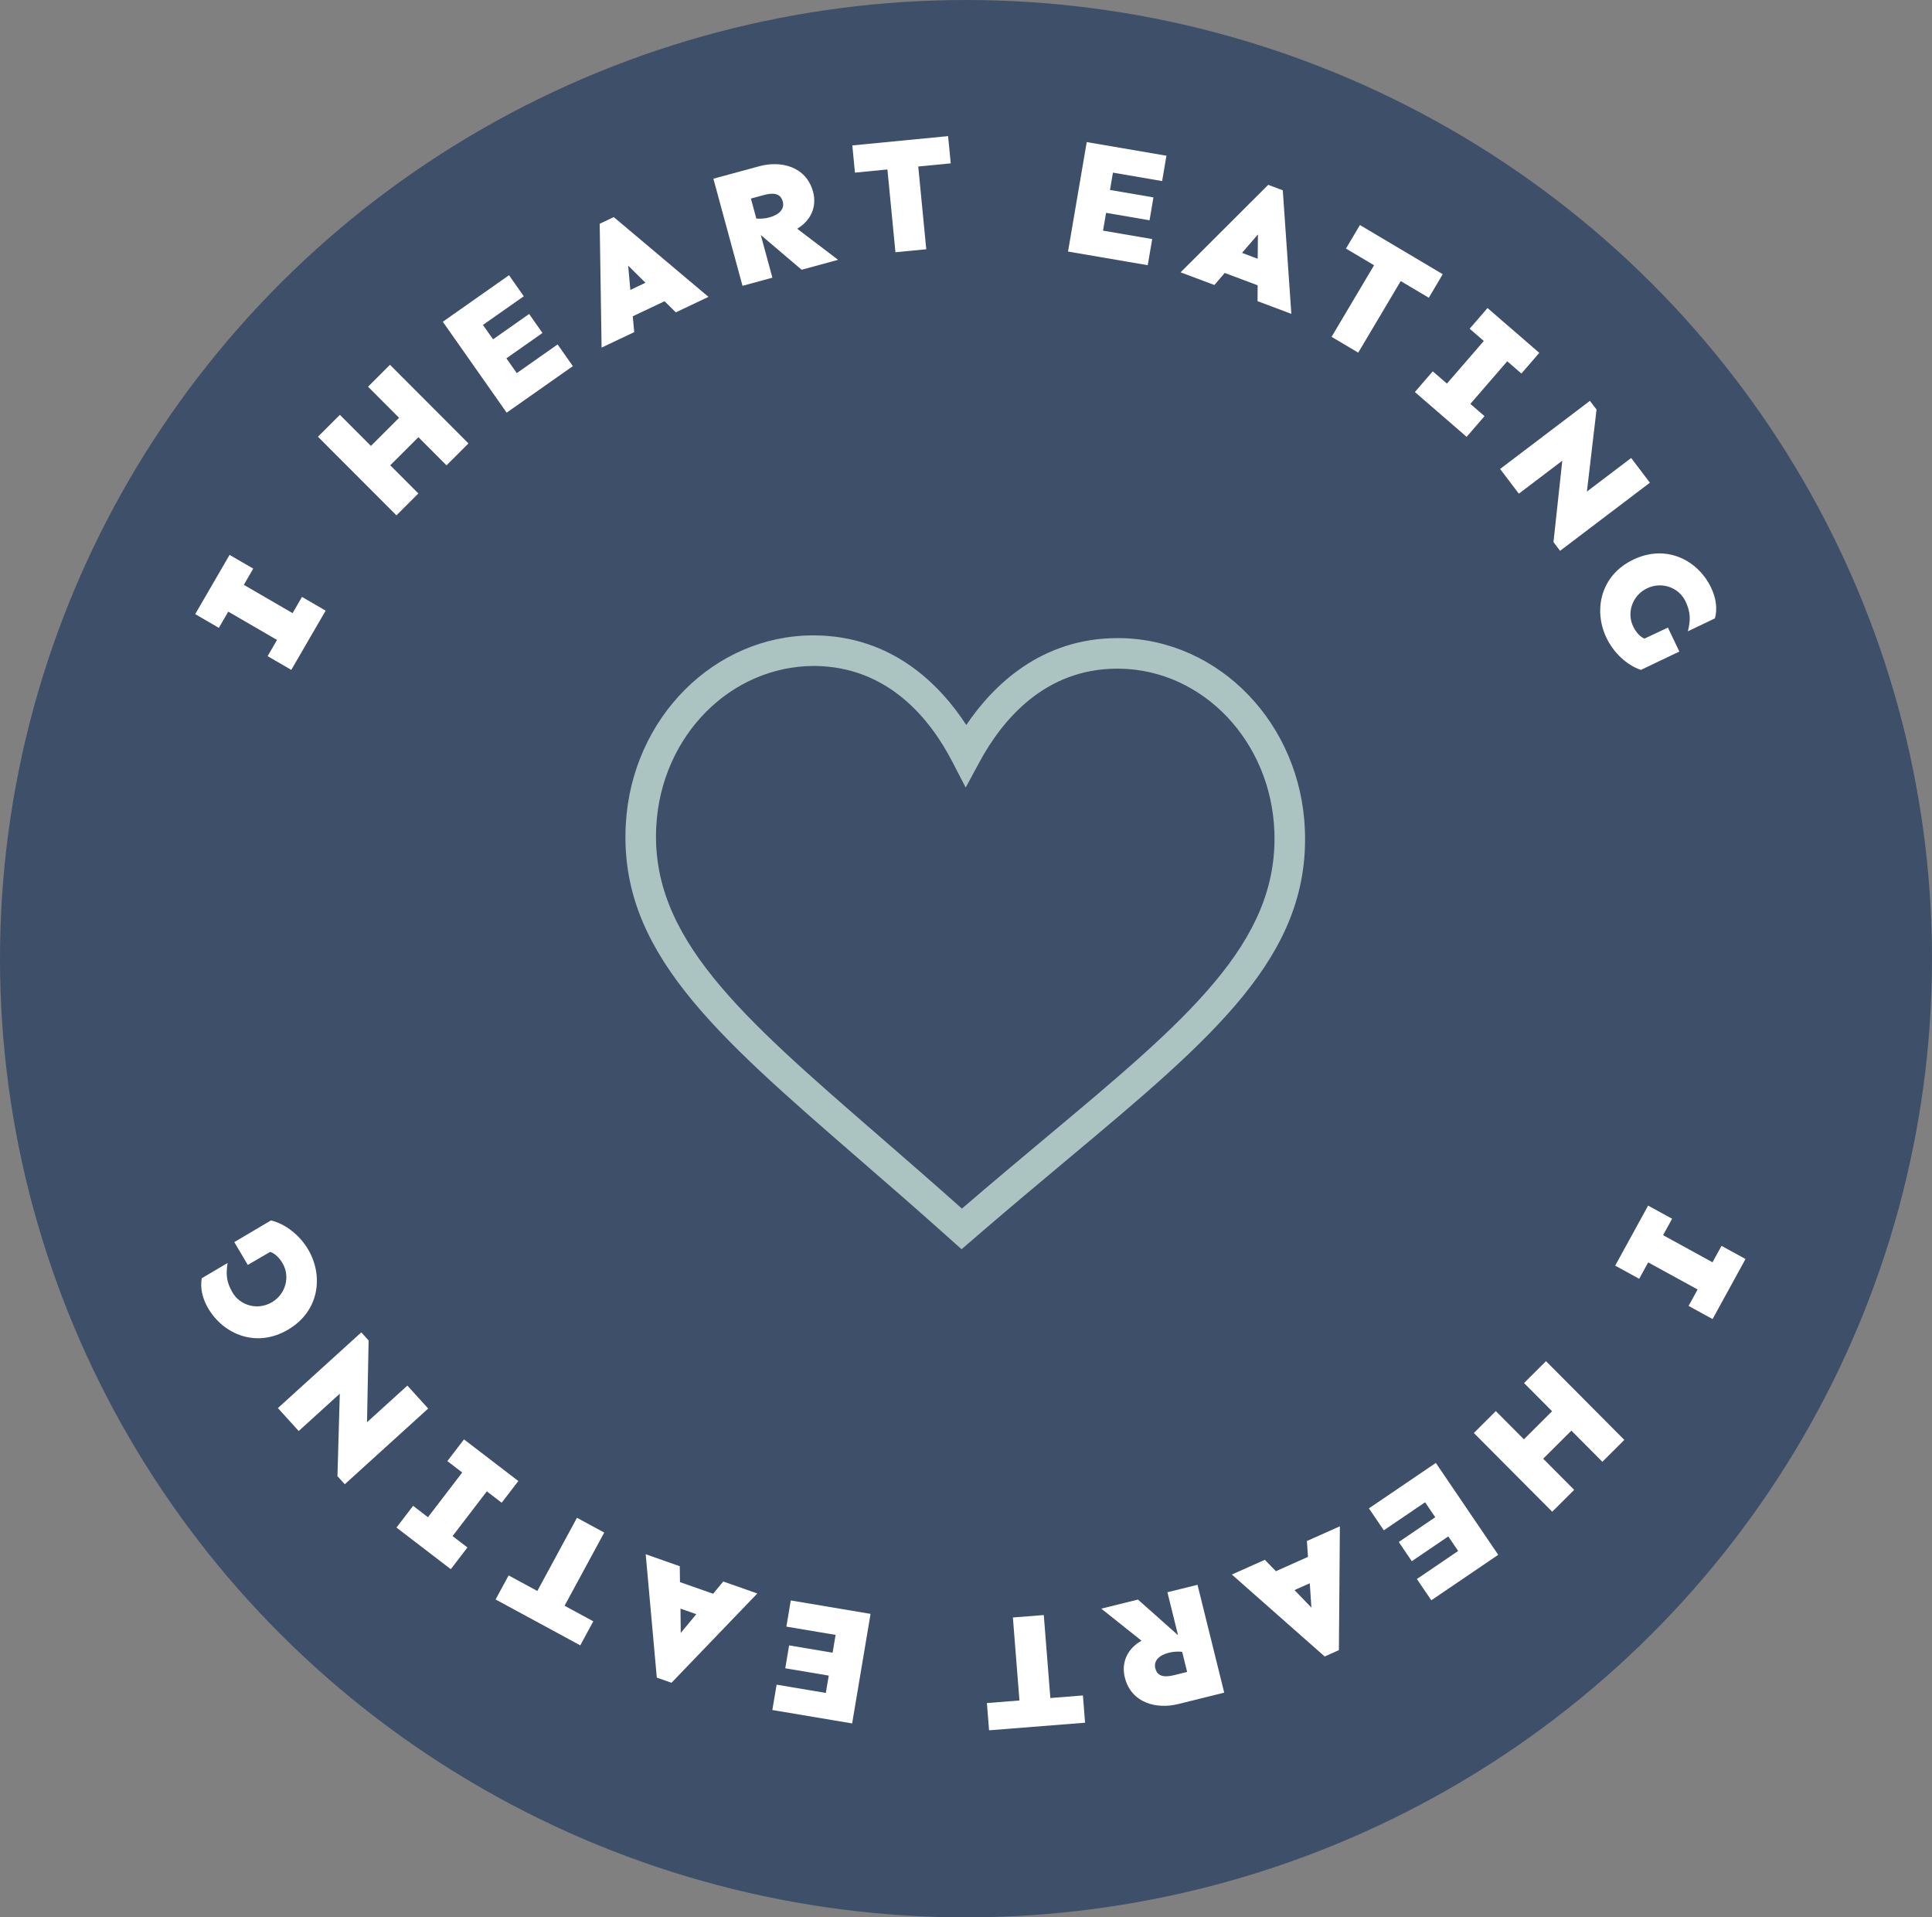 <?xml version="1.0" encoding="UTF-8"?><svg id="Layer_1" xmlns="http://www.w3.org/2000/svg" viewBox="0 0 156.174 154.954"><rect x="0" y="0" width="156.174" height="154.954" fill="#808080" stroke="none"/><defs><style>.cls-1{fill:#fff;}.cls-2{fill:#abc4c1;}.cls-3{fill:#3e4f6a;}</style></defs><ellipse class="cls-3" cx="78.087" cy="77.477" rx="78.087" ry="77.477"/><g><path class="cls-1" d="M23.651,49.551l.76-1.31,1.913,1.109-2.778,4.787-1.913-1.109,.76-1.31-3.941-2.288-.76,1.31-1.913-1.109,2.778-4.787,1.913,1.109-.76,1.311,3.941,2.287Z"/><path class="cls-1" d="M37.867,35.836l-1.773,1.771-2.272-2.276-2.276,2.272,2.272,2.275-1.772,1.771-6.344-6.353,1.773-1.771,2.509,2.513,2.276-2.272-2.509-2.513,1.773-1.771,6.343,6.354Z"/><path class="cls-1" d="M39.855,27.424l2.917-2.05,1.079,1.536-2.917,2.048,.84,1.196,3.301-2.318,1.232,1.753-5.351,3.761-5.161-7.347,5.351-3.761,1.194,1.7-3.301,2.319,.817,1.162Z"/><path class="cls-1" d="M51.15,25.561l.118,1.28-2.638,1.251-.153-10.008,1.137-.54,7.656,6.448-2.638,1.251-.916-.898-2.565,1.216Zm-.371-4.092l.175,1.962,1.222-.58-1.397-1.382Z"/><path class="cls-1" d="M61.499,18.993l.938,3.449-2.416,.657-2.354-8.656,3.708-1.008c1.744-.475,3.791,.01,4.345,2.051,.349,1.278-.227,2.379-1.279,2.998l3.306,2.514-2.946,.802-3.302-2.807Zm-.361-1.331c.312,.026,.683,.01,1.057-.093,.762-.208,1.25-.659,1.081-1.278-.193-.712-.808-.726-1.569-.518l-1.008,.274,.439,1.614Z"/><path class="cls-1" d="M74.227,13.455l.648,6.689-2.492,.241-.648-6.689-2.625,.255-.213-2.199,7.742-.751,.214,2.2-2.625,.254Z"/><path class="cls-1" d="M89.728,15.352l3.511,.601-.315,1.85-3.513-.602-.247,1.439,3.975,.681-.362,2.111-6.444-1.102,1.513-8.847,6.444,1.102-.35,2.048-3.975-.681-.239,1.399Z"/><path class="cls-1" d="M99.002,22.058l-.836,.975-2.734-1.024,7.084-7.072,1.179,.442,.691,9.985-2.733-1.025,.009-1.283-2.659-.997Zm2.684-3.112l-1.288,1.49,1.267,.476,.021-1.966Z"/><path class="cls-1" d="M113.228,22.715l-3.434,5.784-2.155-1.278,3.434-5.784-2.271-1.348,1.128-1.902,6.695,3.973-1.128,1.903-2.27-1.348Z"/><path class="cls-1" d="M118.857,32.642l1.146,.99-1.447,1.672-4.184-3.622,1.446-1.672,1.145,.991,2.981-3.444-1.145-.99,1.446-1.672,4.185,3.621-1.447,1.671-1.145-.99-2.981,3.445Z"/><path class="cls-1" d="M125.576,43.811l.712-6.578-3.512,2.664-1.515-1.996,7.26-5.506,.535,.705-.777,6.626,3.577-2.713,1.514,1.997-7.26,5.505-.534-.704Z"/><path class="cls-1" d="M132.641,54.139c-1.15-.387-2.211-1.396-2.788-2.604-1.052-2.2-.502-5.032,2.183-6.313,2.685-1.282,5.231,.07,6.282,2.271,.404,.848,.521,1.712,.309,2.481l-2.188,1.046c.214-.89,.249-1.501-.196-2.432-.52-1.088-1.888-1.622-3.098-1.045-1.209,.578-1.654,1.978-1.135,3.066,.255,.532,.619,.892,.923,1l1.893-.89,.924,1.936-3.107,1.484Z"/></g><path class="cls-2" d="M77.728,100.958l-1.811-1.616c-2.125-1.894-4.153-3.654-6.065-5.313l-.524-.455c-11.631-10.092-19.316-16.759-18.741-26.977,.479-8.552,7.137-15.247,15.157-15.247h.13c6.263,.057,10.115,3.985,12.235,7.241,2.162-3.194,6.043-7.021,12.228-7.021,.045,0,.089,0,.135,0h.116c8.025,.138,14.567,6.955,14.894,15.52h0c.392,10.227-7.411,16.754-19.222,26.634l-.454,.38c-1.964,1.645-4.05,3.39-6.239,5.271l-1.839,1.582Zm-11.889-47.139c-6.808,0-12.38,5.671-12.787,12.916-.507,9.008,6.813,15.359,17.894,24.973l.524,.455c1.919,1.667,3.956,3.435,6.089,5.336l.197,.176,.2-.171c2.198-1.89,4.292-3.643,6.264-5.293l.455-.38c11.251-9.412,18.684-15.63,18.339-24.646h0c-.276-7.256-5.753-13.028-12.469-13.144h-.119c-.037-.002-.075-.002-.111-.002-5.829,0-9.277,4.101-11.143,7.554l-1.11,2.054-1.073-2.073c-1.815-3.508-5.221-7.701-11.139-7.754h-.013Z"/><g><path class="cls-1" d="M133.232,102.02l-.729,1.327-1.938-1.063,2.662-4.852,1.938,1.062-.729,1.328,3.995,2.19,.729-1.326,1.939,1.062-2.662,4.854-1.939-1.063,.729-1.328-3.995-2.19Z"/><path class="cls-1" d="M119.139,115.809l1.776-1.769,2.27,2.279,2.279-2.269-2.269-2.279,1.776-1.768,6.333,6.364-1.776,1.768-2.505-2.517-2.279,2.269,2.505,2.517-1.775,1.769-6.335-6.364Z"/><path class="cls-1" d="M117.072,124.168l-2.948,2.004-1.054-1.553,2.948-2.003-.82-1.208-3.337,2.266-1.204-1.773,5.41-3.673,5.043,7.426-5.409,3.674-1.167-1.718,3.337-2.266-.799-1.176Z"/><path class="cls-1" d="M105.731,125.819l-.088-1.28,2.666-1.19-.078,10.008-1.149,.514-7.505-6.623,2.667-1.19,.895,.92,2.593-1.157Zm.276,4.101l-.13-1.966-1.235,.551,1.365,1.415Z"/><path class="cls-1" d="M95.228,132.154l-.86-3.474,2.433-.603,2.159,8.716-3.733,.925c-1.756,.435-3.792-.096-4.302-2.151-.319-1.288,.281-2.375,1.349-2.971l-3.251-2.591,2.965-.735,3.241,2.884Zm.332,1.339c-.312-.032-.682-.023-1.06,.069-.768,.19-1.266,.632-1.111,1.257,.177,.715,.791,.742,1.559,.552l1.015-.252-.403-1.626Z"/><path class="cls-1" d="M82.408,137.426l-.531-6.707,2.498-.197,.531,6.706,2.632-.209,.175,2.203-7.762,.615-.174-2.203,2.632-.208Z"/><path class="cls-1" d="M66.993,135.416l-3.516-.591,.311-1.851,3.516,.592,.242-1.44-3.978-.669,.355-2.115,6.449,1.085-1.489,8.854-6.45-1.084,.345-2.049,3.978,.669,.236-1.401Z"/><path class="cls-1" d="M57.646,128.801l.817-.99,2.755,.968-6.937,7.216-1.188-.417-.898-9.97,2.754,.969,.017,1.284,2.679,.94Zm-2.619,3.168l1.258-1.517-1.276-.449,.019,1.966Z"/><path class="cls-1" d="M43.435,128.577l3.205-5.915,2.203,1.194-3.205,5.914,2.321,1.258-1.053,1.944-6.845-3.709,1.054-1.944,2.321,1.258Z"/><path class="cls-1" d="M37.365,119.001l-1.202-.92,1.344-1.755,4.393,3.365-1.345,1.755-1.202-.921-2.77,3.615,1.202,.921-1.344,1.755-4.392-3.365,1.344-1.755,1.202,.921,2.769-3.616Z"/><path class="cls-1" d="M29.798,108.329l-.13,6.611,3.262-2.962,1.683,1.854-6.742,6.119-.593-.653,.189-6.665-3.321,3.016-1.683-1.854,6.742-6.119,.594,.653Z"/><path class="cls-1" d="M21.903,98.629c1.179,.283,2.324,1.193,3.005,2.347,1.24,2.099,.943,4.965-1.617,6.479-2.561,1.513-5.215,.39-6.456-1.709-.477-.809-.668-1.659-.525-2.444l2.087-1.231c-.135,.903-.116,1.515,.409,2.402,.613,1.037,2.023,1.449,3.176,.768,1.153-.681,1.473-2.115,.86-3.151-.299-.508-.695-.834-1.006-.915l-1.806,1.052-1.09-1.845,2.963-1.751Z"/></g></svg>